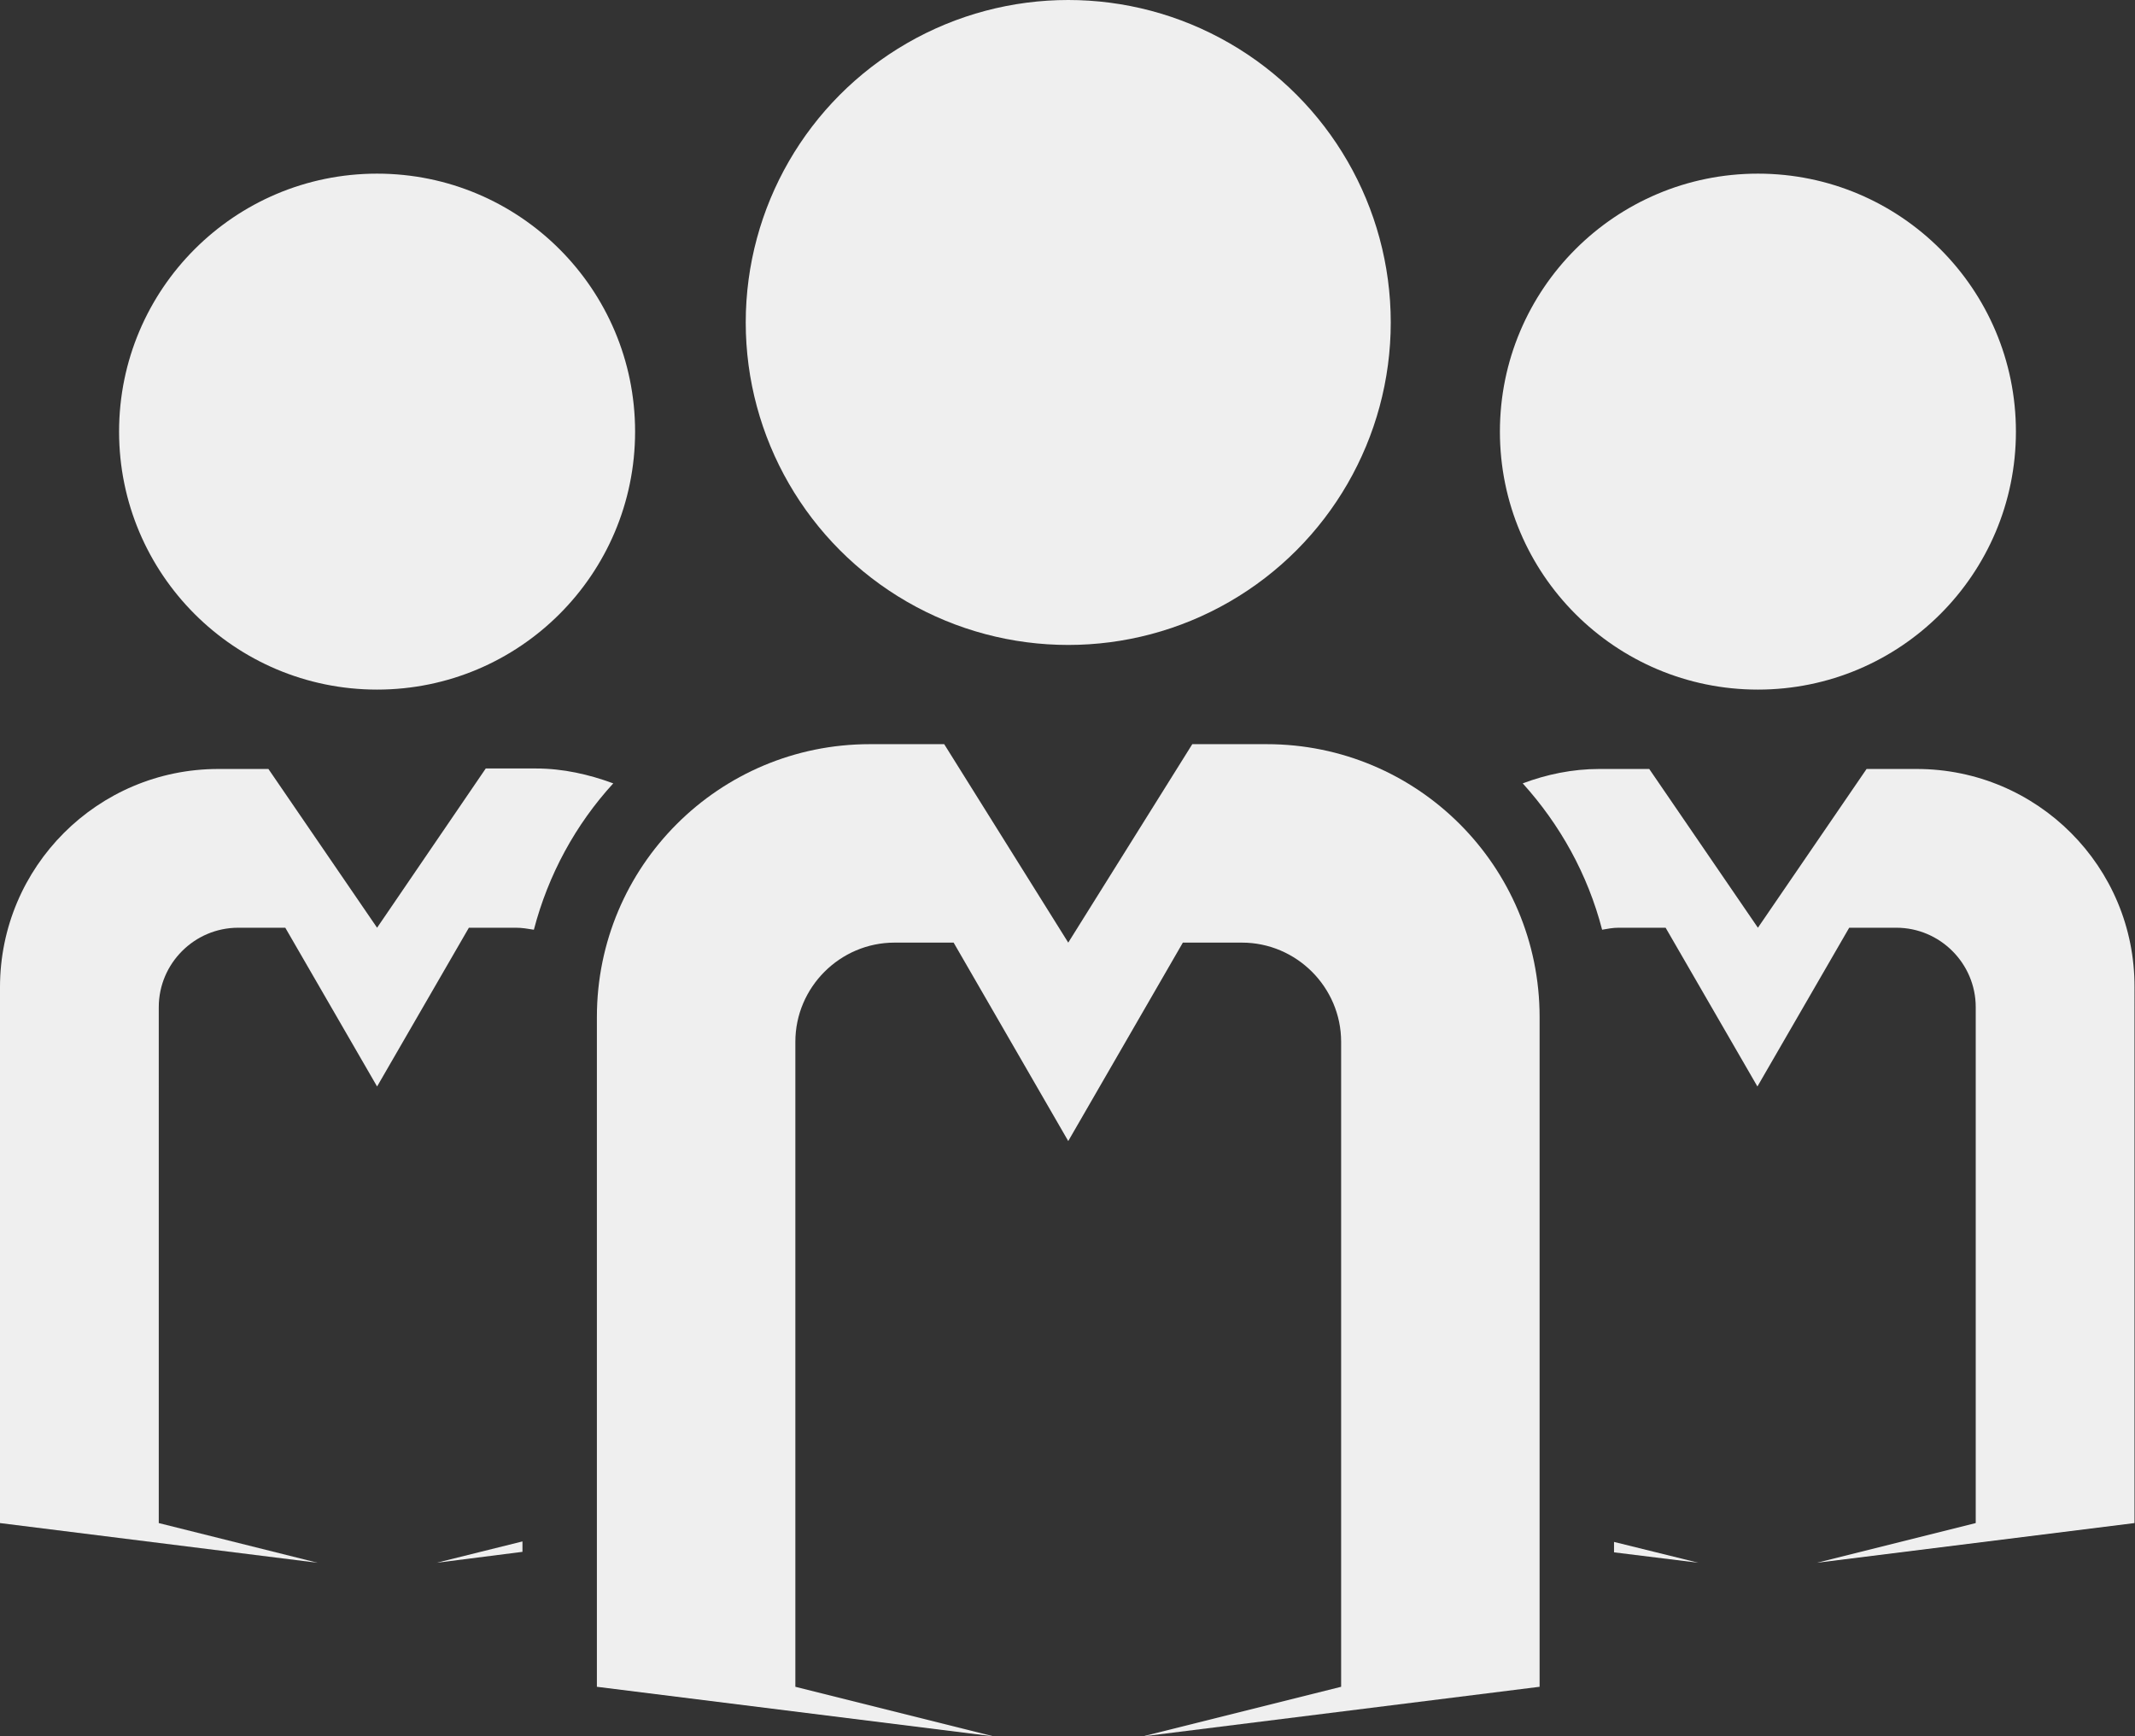 <?xml version="1.0" encoding="utf-8"?>
<!-- Generator: Adobe Illustrator 23.0.1, SVG Export Plug-In . SVG Version: 6.00 Build 0)  -->
<svg version="1.1" id="contacts" xmlns="http://www.w3.org/2000/svg" xmlns:xlink="http://www.w3.org/1999/xlink" x="0px" y="0px"
	 viewBox="0 0 43.03 35" style="enable-background:new 0 0 43.03 35;" xml:space="preserve">
<rect x="0" y="0" width="43.03" height="35" fill="#333333" stroke="none"/>
<style type="text/css">
	.st0{fill:#EFEFEF;}
</style>
<g>
	<g>
		<g>
			<circle class="st0" cx="35.43" cy="8.7" r="5.2"/>
		</g>
		<g>
			<polygon class="st0" points="32.53,31.29 34.23,31.5 32.53,31.08 			"/>
		</g>
		<g>
			<path class="st0" d="M38.63,15.5c-0.76,0-0.53,0-1.01,0l-2.19,3.2l-2.19-3.2c-0.48,0-0.26,0-1.01,0c-0.54,0-1.06,0.11-1.54,0.29
				c0.75,0.83,1.31,1.83,1.6,2.95c0.11-0.02,0.22-0.04,0.33-0.04h0.95l1.85,3.2l1.85-3.2h0.95c0.88,0,1.6,0.72,1.6,1.6v10.4
				l-3.2,0.8l6.4-0.8V19.9C43.03,17.47,41.06,15.5,38.63,15.5z"/>
		</g>
	</g>
	<g>
		<g>
			<circle class="st0" cx="7.6" cy="8.7" r="5.2"/>
		</g>
		<g>
			<polygon class="st0" points="10.53,31.07 8.8,31.5 10.53,31.28 			"/>
		</g>
		<g>
			<path class="st0" d="M4.8,18.7h0.95l1.85,3.2l1.85-3.2h0.95c0.12,0,0.24,0.02,0.36,0.04c0.29-1.11,0.84-2.12,1.6-2.95
				c-0.49-0.18-1.01-0.3-1.56-0.3c-0.76,0-0.53,0-1.01,0L7.6,18.7l-2.19-3.2c-0.48,0-0.26,0-1.01,0c-2.43,0-4.4,1.97-4.4,4.4v10.8
				l6.4,0.8l-3.2-0.8V20.3C3.2,19.42,3.92,18.7,4.8,18.7z"/>
		</g>
	</g>
	<g>
		<g>
			<circle class="st0" cx="21.53" cy="6.5" r="6.5"/>
		</g>
		<g>
			<path class="st0" d="M25.53,15c-0.95,0-0.9,0-1.5,0l-2.5,4l-2.5-4c-0.6,0-0.55,0-1.5,0c-3.04,0-5.5,2.46-5.5,5.5V34l8,1l-4-1V21
				c0-1.1,0.9-2,2-2h1.19l2.31,4l2.31-4h1.19c1.1,0,2,0.9,2,2v13l-4,1l8-1V20.5C31.03,17.46,28.57,15,25.53,15z"/>
		</g>
	</g>
</g>
</svg>
